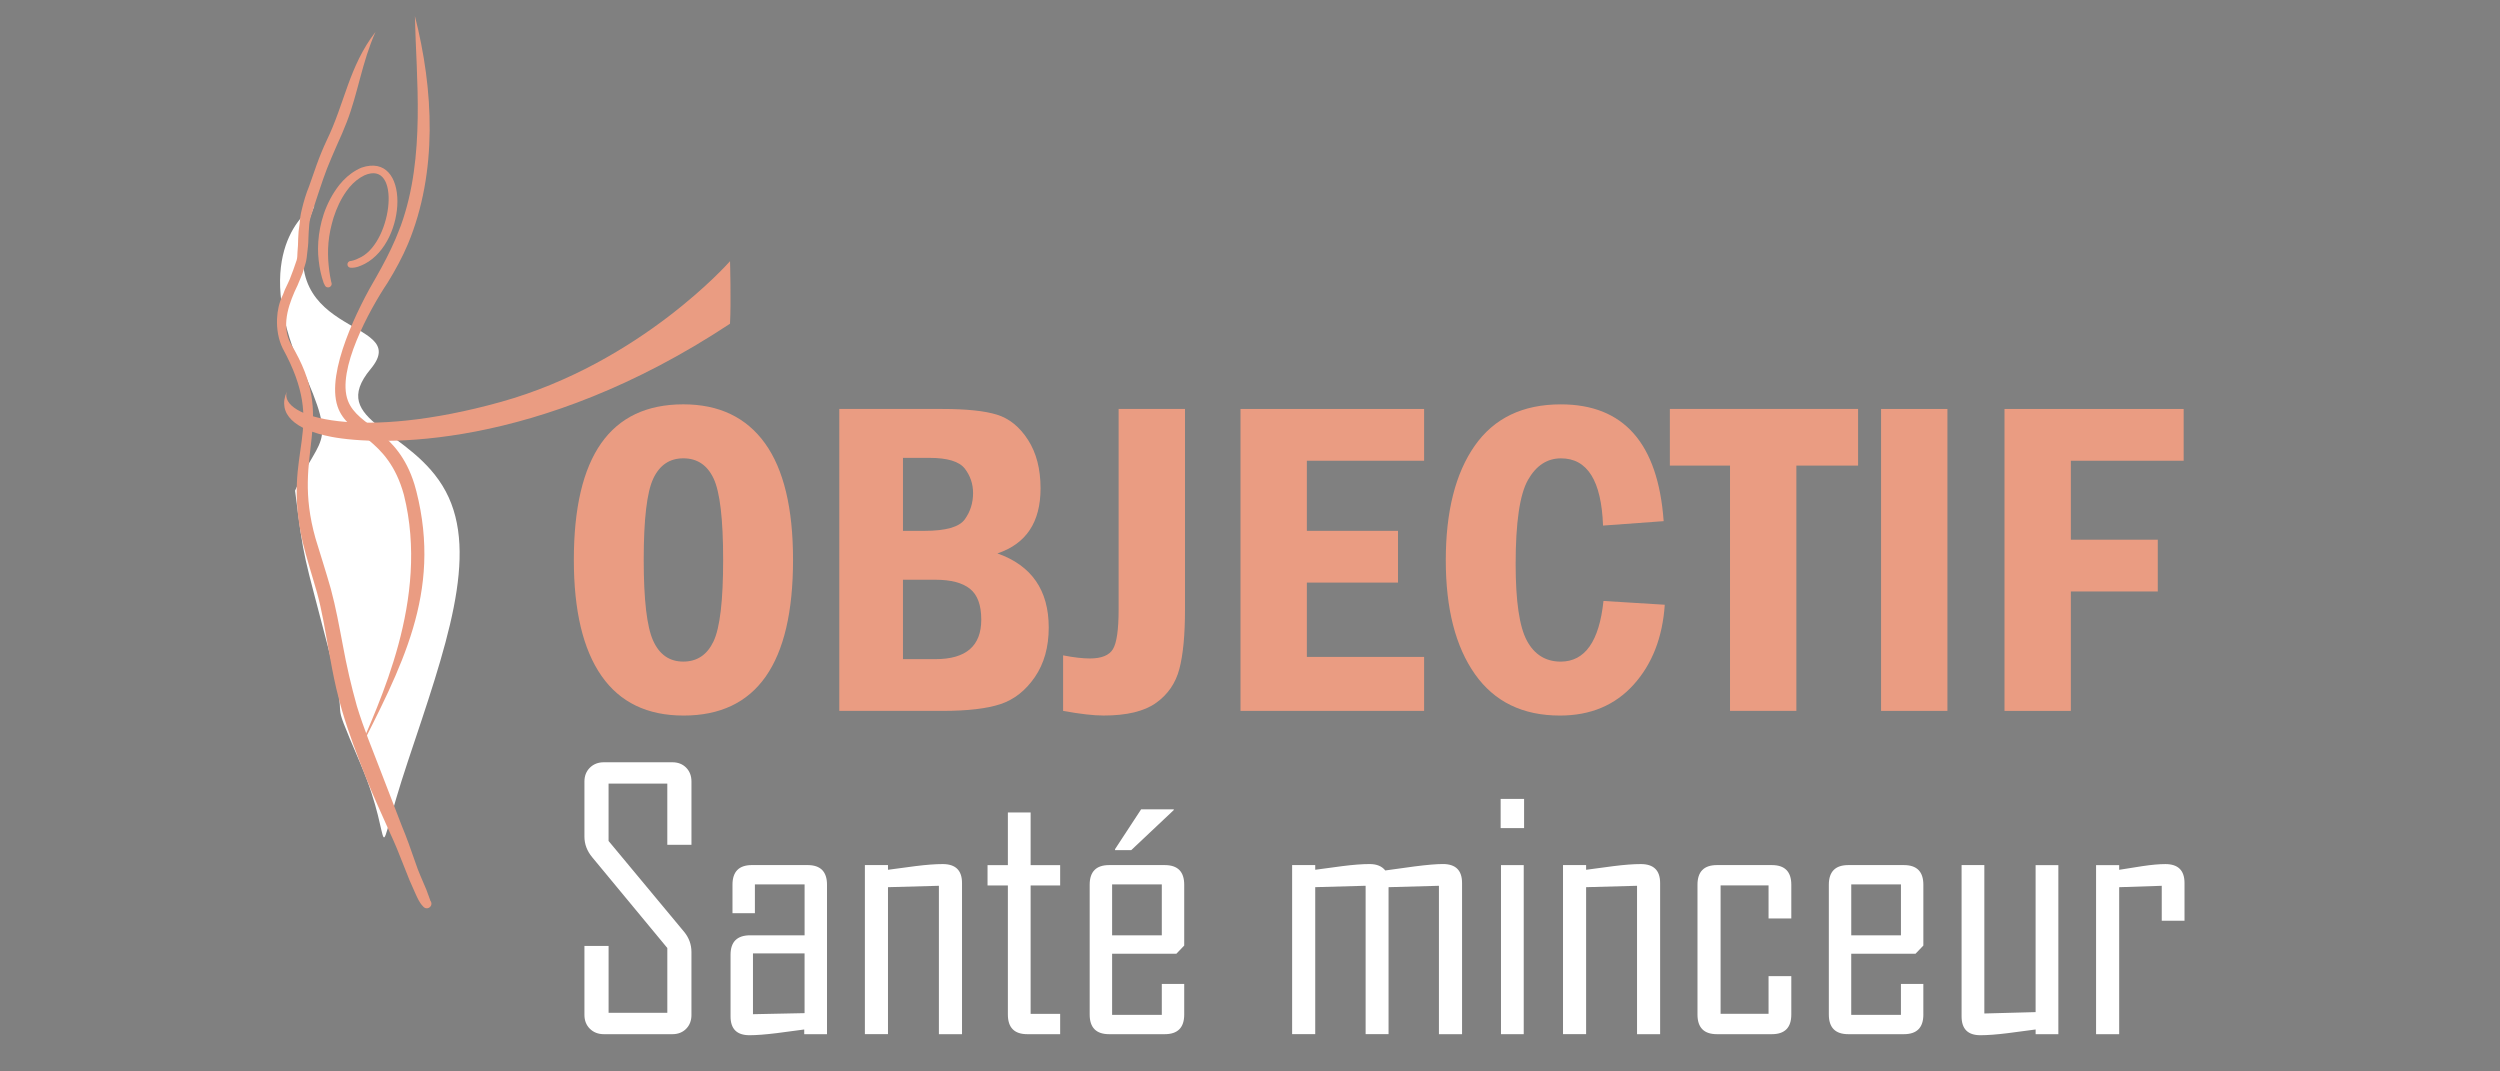 <?xml version="1.0" encoding="utf-8"?>
<!-- Generator: Adobe Illustrator 16.0.0, SVG Export Plug-In . SVG Version: 6.00 Build 0)  -->
<!DOCTYPE svg PUBLIC "-//W3C//DTD SVG 1.1 Tiny//EN" "http://www.w3.org/Graphics/SVG/1.1/DTD/svg11-tiny.dtd">
<svg version="1.1" baseProfile="tiny" id="Calque_1"
	 xmlns="http://www.w3.org/2000/svg" xmlns:xlink="http://www.w3.org/1999/xlink" x="0px" y="0px" width="140px" height="60px"
	 viewBox="0 0 140 60" xml:space="preserve">
<rect x="0" y="0" width="140" height="60" fill="#808080" stroke="none"/>
<path fill="#FFFFFF" d="M17.599,11.528c0,0-3.335,1.941-1.205,7.938c2.692,5.81,1.619,4.558,0.13,8.011
	c0.523,4.121,0.458,3.391,1.851,8.785c1.395,5.393-0.21,1.786,1.817,6.52c2.029,4.733,0.522,6.241,2.649-0.145
	c2.128-6.383,4.011-11.58,2.12-15.12c-1.889-3.54-6.688-3.866-4.205-6.853C23.242,17.68,14.607,19.109,17.599,11.528"/>
<path fill="#EA9C82" d="M22.847,13.66c-0.316,0.751-0.708,1.466-1.135,2.162c-1.02,1.523-2.883,4.923-2.226,6.624
	c0.578,1.492,2.765,1.583,3.722,4.675c0.042,0.131,0.075,0.263,0.11,0.396c1.447,5.704-0.86,9.875-3.342,14.799
	c1.229-2.946,4.109-8.74,2.642-14.607c-0.906-3.297-3.15-3.249-3.716-4.952c-0.645-1.935,1.151-5.534,2.198-7.298
	c0.384-0.68,0.749-1.372,1.053-2.088c0.086-0.212,0.226-0.552,0.305-0.767c1.382-3.852,0.848-8.241,0.776-11.704
	C24.286,5.016,24.517,9.645,22.847,13.66"/>
<path fill="#EA9C82" d="M19.419,6.834c-0.173,0.44-0.355,0.875-0.556,1.304c-0.193,0.433-0.375,0.87-0.553,1.309
	c-0.147,0.39-0.287,0.781-0.415,1.176c-0.149,0.428-0.279,0.861-0.419,1.29c-0.076,0.217-0.142,0.437-0.159,0.666
	c-0.029,0.271-0.033,0.542-0.048,0.811c0,0.264-0.033,0.527-0.066,0.788c-0.018,0.183-0.037,0.365-0.086,0.544
	c-0.052,0.188-0.112,0.377-0.17,0.566c-0.076,0.187-0.148,0.376-0.231,0.562c-0.061,0.169-0.154,0.321-0.221,0.487
	c-0.214,0.49-0.409,1.034-0.458,1.583c-0.042,0.458,0.019,0.917,0.252,1.344c2.668,4.418-0.021,5.935,1.38,10.89
	c0.286,0.942,0.589,1.879,0.857,2.823c0.279,1.032,0.469,2.088,0.669,3.139c0.21,1.153,0.473,2.298,0.791,3.429
	c0.375,1.236,0.869,2.433,1.333,3.638c0.394,1.021,0.784,2.042,1.181,3.063c0.28,0.666,0.515,1.349,0.753,2.03
	c0.17,0.523,0.404,1.025,0.617,1.532c0.062,0.176,0.13,0.352,0.194,0.527c0.03,0.081,0.026,0.051,0.028,0.092
	c0.231,0.286-0.172,0.615-0.403,0.329c-0.193-0.194-0.299-0.44-0.413-0.688c-0.238-0.51-0.456-1.031-0.655-1.561
	c-0.256-0.663-0.525-1.322-0.828-1.967c-0.445-1.009-0.912-2.006-1.315-3.031c-0.481-1.229-0.958-2.463-1.328-3.734
	c-0.126-0.462-0.205-0.735-0.315-1.2c-0.178-0.765-0.317-1.541-0.456-2.311c-0.182-1.028-0.348-2.062-0.624-3.068
	c-0.268-0.952-0.578-1.894-0.811-2.859c-1.196-5.307,1.438-6.151-1.116-10.832c-0.235-0.478-0.341-1.077-0.314-1.663
	c0.02-0.455,0.121-0.903,0.303-1.278c0.073-0.146,0.109-0.303,0.185-0.445c0.073-0.163,0.159-0.319,0.226-0.486
	c0.073-0.169,0.122-0.35,0.197-0.521c0.063-0.181,0.126-0.359,0.187-0.542c0.046-0.144,0.034-0.296,0.046-0.446
	c0.019-0.251,0.042-0.505,0.039-0.757c0.007-0.28,0.033-0.556,0.08-0.829c0.02-0.267,0.053-0.531,0.121-0.791
	c0.107-0.45,0.235-0.892,0.413-1.321c0.136-0.401,0.283-0.8,0.421-1.198c0.165-0.463,0.354-0.917,0.562-1.364
	c1.021-2.104,1.241-4.136,2.733-6.076C20.26,3.521,20.055,5.194,19.419,6.834"/>
<path fill="#EA9C82" d="M19.656,14.615c0.207-0.036,0.393-0.13,0.579-0.225c1.757-0.947,2.237-5.47,0.175-4.572
	c-0.325,0.155-0.605,0.39-0.836,0.663c-0.059,0.069-0.112,0.142-0.167,0.215c-0.325,0.454-0.56,0.966-0.73,1.498
	c-0.037,0.117-0.066,0.239-0.1,0.358c-0.119,0.456-0.189,0.921-0.205,1.394c-0.008,0.259,0,0.355,0.008,0.611
	c0.025,0.394,0.074,0.787,0.156,1.176c0.006,0.024,0.013,0.05,0.019,0.075c0.105,0.266-0.271,0.414-0.375,0.147
	c-0.019-0.037-0.036-0.071-0.054-0.106c-0.144-0.407-0.233-0.833-0.279-1.26c-0.026-0.286-0.038-0.372-0.038-0.668
	c0.003-0.516,0.073-1.032,0.201-1.532c0.04-0.132,0.074-0.267,0.118-0.397c0.198-0.587,0.49-1.145,0.872-1.633
	c0.069-0.079,0.135-0.162,0.208-0.239c0.292-0.309,0.642-0.566,1.035-0.732c2.729-0.928,2.577,4.137,0.18,5.39
	c-0.241,0.119-0.496,0.232-0.77,0.214C19.39,14.991,19.39,14.615,19.656,14.615"/>
<path fill="#EA9C82" d="M40.882,14.626c0,0-4.986,5.692-12.834,7.882c-7.848,2.189-12.427,0.876-11.99-0.573
	c-0.539,1.246,0.442,2.13,2.493,2.526c2.627,0.505,11.517,0.808,22.329-6.332C40.948,16.951,40.882,14.626,40.882,14.626z"/>
<g>
	<path fill="#EA9C82" d="M44.41,31.351c0,5.813-2.043,8.72-6.131,8.72c-2.031,0-3.563-0.74-4.596-2.223s-1.548-3.648-1.548-6.497
		c0-5.805,2.044-8.708,6.132-8.708c1.998,0,3.522,0.727,4.571,2.18C43.885,26.276,44.41,28.452,44.41,31.351z M40.496,31.351
		c0-2.279-0.178-3.797-0.533-4.552c-0.355-0.756-0.921-1.133-1.697-1.133c-0.768,0-1.33,0.38-1.685,1.139
		c-0.355,0.76-0.533,2.275-0.533,4.546c0,2.229,0.175,3.736,0.526,4.521c0.351,0.785,0.915,1.177,1.691,1.177
		c0.768,0,1.332-0.375,1.69-1.127C40.316,35.17,40.496,33.646,40.496,31.351z"/>
	<path fill="#EA9C82" d="M46.999,22.902h5.772c1.354,0,2.376,0.107,3.066,0.322c0.689,0.215,1.268,0.686,1.734,1.412
		c0.467,0.727,0.7,1.631,0.7,2.713c0,1.891-0.805,3.105-2.416,3.642c1.916,0.677,2.874,2.061,2.874,4.149
		c0,1.099-0.26,2.025-0.78,2.781c-0.52,0.755-1.163,1.259-1.926,1.511s-1.848,0.378-3.251,0.378h-5.772V22.902z M50.566,29.728
		h1.201c1.197,0,1.951-0.214,2.261-0.644c0.31-0.429,0.464-0.92,0.464-1.474c0-0.512-0.155-0.968-0.464-1.369
		c-0.31-0.4-0.972-0.601-1.988-0.601h-1.474V29.728z M50.566,36.912h1.821c1.709,0,2.564-0.737,2.564-2.211
		c0-0.82-0.213-1.397-0.638-1.733c-0.425-0.335-1.067-0.503-1.926-0.503h-1.821V36.912z"/>
	<path fill="#EA9C82" d="M62.644,22.902h3.716v11.223c0,1.429-0.105,2.541-0.316,3.338c-0.21,0.798-0.646,1.431-1.307,1.901
		s-1.639,0.706-2.936,0.706c-0.562,0-1.317-0.086-2.267-0.26v-3.109c0.595,0.116,1.094,0.174,1.499,0.174
		c0.652,0,1.084-0.176,1.294-0.526c0.21-0.352,0.316-1.092,0.316-2.224V22.902z"/>
	<path fill="#EA9C82" d="M69.468,22.902H79.75v2.899h-6.566v3.926h5.104v2.898h-5.104v4.162h6.566v3.022H69.468V22.902z"/>
	<path fill="#EA9C82" d="M89.795,33.654l3.432,0.211c-0.124,1.833-0.706,3.325-1.746,4.478c-1.041,1.152-2.416,1.728-4.125,1.728
		c-2.081,0-3.667-0.771-4.757-2.316c-1.09-1.544-1.635-3.67-1.635-6.379c0-2.733,0.54-4.872,1.622-6.416
		c1.082-1.544,2.688-2.316,4.818-2.316c3.526,0,5.446,2.18,5.761,6.54l-3.395,0.248c-0.091-2.51-0.875-3.765-2.354-3.765
		c-0.776,0-1.394,0.404-1.852,1.214c-0.458,0.809-0.688,2.378-0.688,4.707c0,2.081,0.211,3.512,0.632,4.292s1.053,1.17,1.895,1.17
		C88.759,37.048,89.556,35.917,89.795,33.654z"/>
	<path fill="#EA9C82" d="M93.512,22.902h10.541v3.171h-3.456v13.737h-3.716V26.074h-3.369V22.902z"/>
	<path fill="#EA9C82" d="M105.34,22.902h3.716v16.908h-3.716V22.902z"/>
	<path fill="#EA9C82" d="M112.252,22.902h10.033v2.899h-6.317v4.422h4.868v2.899h-4.868v6.688h-3.716V22.902z"/>
</g>
<g>
	<path fill="#FFFFFF" d="M38.722,56.834c0,0.318-0.099,0.577-0.297,0.778c-0.198,0.201-0.456,0.302-0.773,0.302h-3.834
		c-0.318,0-0.579-0.101-0.783-0.302c-0.204-0.201-0.307-0.46-0.307-0.778v-3.863h1.353v3.746h3.289v-3.629l-4.204-5.079
		c-0.292-0.351-0.438-0.736-0.438-1.158v-3.084c0-0.318,0.103-0.577,0.307-0.778c0.205-0.201,0.465-0.302,0.783-0.302h3.834
		c0.317,0,0.575,0.101,0.773,0.302c0.198,0.201,0.297,0.46,0.297,0.778v3.542h-1.353v-3.426H34.08v3.211l4.223,5.079
		c0.279,0.338,0.418,0.717,0.418,1.139V56.834z"/>
	<path fill="#FFFFFF" d="M46.311,57.914h-1.274v-0.263c-0.513,0.071-1.025,0.14-1.538,0.204c-0.636,0.078-1.145,0.117-1.527,0.117
		c-0.708,0-1.061-0.351-1.061-1.051v-3.454c0-0.727,0.367-1.09,1.1-1.09h3.046v-2.852h-2.783v1.615h-1.255v-1.596
		c0-0.732,0.363-1.1,1.09-1.1h3.113c0.727,0,1.09,0.367,1.09,1.1V57.914z M45.056,56.736V53.39h-2.89v3.405L45.056,56.736z"/>
	<path fill="#FFFFFF" d="M53.872,57.914h-1.294v-8.31l-2.851,0.078v8.231h-1.294v-9.468h1.294v0.263
		c0.506-0.064,1.015-0.133,1.528-0.204c0.623-0.078,1.135-0.116,1.538-0.116c0.72,0,1.08,0.354,1.08,1.061V57.914z"/>
	<path fill="#FFFFFF" d="M59.369,57.914H57.53c-0.727,0-1.089-0.366-1.089-1.1v-7.229h-1.139v-1.139h1.139v-2.948h1.274v2.948h1.654
		v1.139h-1.654v7.19h1.654V57.914z"/>
	<path fill="#FFFFFF" d="M66.316,56.814c0,0.733-0.364,1.1-1.09,1.1h-3.114c-0.727,0-1.09-0.366-1.09-1.1v-7.269
		c0-0.732,0.363-1.1,1.09-1.1h3.114c0.726,0,1.09,0.367,1.09,1.1v3.406l-0.438,0.457h-3.6v3.425h2.783v-1.732h1.255V56.814z
		 M65.061,52.378v-2.852h-2.783v2.852H65.061z M65.732,45.362l-2.384,2.247h-0.905v-0.058l1.46-2.229h1.829V45.362z"/>
	<path fill="#FFFFFF" d="M81.875,57.914H80.58v-8.31l-2.821,0.078v8.231h-1.284v-8.31l-2.822,0.078v8.231h-1.294v-9.468h1.294v0.263
		c0.506-0.064,1.012-0.133,1.519-0.204c0.616-0.078,1.125-0.116,1.527-0.116c0.396,0,0.688,0.12,0.876,0.359
		c0.545-0.071,1.086-0.146,1.625-0.224c0.706-0.091,1.241-0.136,1.605-0.136c0.713,0,1.07,0.354,1.07,1.061V57.914z"/>
	<path fill="#FFFFFF" d="M85.349,46.374h-1.313v-1.635h1.313V46.374z M85.329,57.914h-1.274v-9.468h1.274V57.914z"/>
	<path fill="#FFFFFF" d="M92.968,57.914h-1.294v-8.31l-2.852,0.078v8.231h-1.294v-9.468h1.294v0.263
		c0.506-0.064,1.016-0.133,1.528-0.204c0.622-0.078,1.135-0.116,1.537-0.116c0.72,0,1.08,0.354,1.08,1.061V57.914z"/>
	<path fill="#FFFFFF" d="M100.313,56.814c0,0.733-0.363,1.1-1.089,1.1h-3.075c-0.727,0-1.09-0.366-1.09-1.1v-7.269
		c0-0.732,0.363-1.1,1.09-1.1h3.075c0.726,0,1.089,0.367,1.089,1.1v1.888h-1.274v-1.849h-2.686v7.19h2.686v-2.111h1.274V56.814z"/>
	<path fill="#FFFFFF" d="M107.708,56.814c0,0.733-0.363,1.1-1.09,1.1h-3.113c-0.727,0-1.09-0.366-1.09-1.1v-7.269
		c0-0.732,0.363-1.1,1.09-1.1h3.113c0.727,0,1.09,0.367,1.09,1.1v3.406l-0.438,0.457h-3.601v3.425h2.783v-1.732h1.255V56.814z
		 M106.453,52.378v-2.852h-2.783v2.852H106.453z"/>
	<path fill="#FFFFFF" d="M115.269,57.914h-1.274v-0.263c-0.52,0.071-1.035,0.14-1.548,0.204c-0.622,0.078-1.138,0.117-1.547,0.117
		c-0.7,0-1.051-0.351-1.051-1.051v-8.476h1.274v8.31l2.871-0.077v-8.232h1.274V57.914z"/>
	<path fill="#FFFFFF" d="M122.333,51.561h-1.275v-1.956l-2.384,0.078v8.231h-1.294v-9.468h1.294v0.263
		c0.429-0.064,0.859-0.133,1.294-0.204c0.52-0.078,0.95-0.116,1.295-0.116c0.713,0,1.07,0.354,1.07,1.061V51.561z"/>
</g>
<path fill="#010202" d="M19.899-59.305c0,0-3.335,1.941-1.205,7.938c2.692,5.81,1.619,4.558,0.13,8.011
	c0.523,4.121,0.458,3.391,1.851,8.785c1.395,5.393-0.21,1.786,1.817,6.52c2.029,4.733,0.522,6.241,2.649-0.145
	c2.128-6.383,4.011-11.58,2.12-15.12c-1.889-3.54-6.688-3.866-4.205-6.853C25.542-53.153,16.907-51.724,19.899-59.305"/>
<path fill="#EA9C82" d="M25.147-57.173c-0.316,0.751-0.708,1.466-1.135,2.162c-1.02,1.523-2.883,4.923-2.226,6.624
	c0.578,1.492,2.765,1.583,3.722,4.675c0.042,0.131,0.075,0.263,0.11,0.396c1.447,5.704-0.86,9.875-3.342,14.799
	c1.229-2.946,4.109-8.74,2.642-14.607c-0.906-3.297-3.15-3.249-3.716-4.952c-0.645-1.935,1.151-5.534,2.198-7.298
	c0.384-0.68,0.749-1.372,1.053-2.088c0.086-0.212,0.226-0.552,0.305-0.767c1.382-3.852,0.848-8.241,0.776-11.704
	C26.585-65.817,26.816-61.188,25.147-57.173"/>
<path fill="#EA9C82" d="M21.719-63.999c-0.173,0.44-0.355,0.875-0.556,1.304c-0.193,0.433-0.375,0.87-0.553,1.309
	c-0.147,0.39-0.287,0.781-0.415,1.176c-0.149,0.428-0.279,0.861-0.419,1.29c-0.076,0.217-0.142,0.437-0.159,0.666
	c-0.029,0.271-0.033,0.542-0.048,0.811c0,0.264-0.033,0.527-0.066,0.788c-0.018,0.183-0.037,0.365-0.086,0.544
	c-0.052,0.188-0.112,0.377-0.17,0.566c-0.076,0.187-0.148,0.376-0.231,0.562c-0.061,0.169-0.154,0.321-0.221,0.487
	c-0.214,0.49-0.409,1.034-0.458,1.583c-0.042,0.458,0.019,0.917,0.252,1.344c2.668,4.418-0.021,5.935,1.38,10.89
	c0.286,0.942,0.589,1.879,0.857,2.823c0.279,1.032,0.469,2.088,0.669,3.139c0.21,1.153,0.473,2.298,0.791,3.429
	c0.375,1.236,0.869,2.433,1.333,3.638c0.394,1.021,0.784,2.042,1.181,3.063c0.28,0.666,0.515,1.349,0.753,2.03
	c0.17,0.523,0.404,1.025,0.617,1.532c0.062,0.176,0.13,0.352,0.194,0.527c0.03,0.081,0.026,0.051,0.028,0.092
	c0.231,0.286-0.172,0.615-0.403,0.329c-0.193-0.194-0.299-0.44-0.413-0.688c-0.238-0.51-0.456-1.031-0.655-1.561
	c-0.256-0.663-0.525-1.322-0.828-1.967c-0.445-1.009-0.912-2.006-1.315-3.031c-0.481-1.229-0.958-2.463-1.328-3.734
	c-0.126-0.462-0.205-0.735-0.315-1.2c-0.178-0.765-0.317-1.541-0.456-2.311c-0.182-1.028-0.348-2.062-0.624-3.068
	c-0.268-0.952-0.578-1.894-0.811-2.859c-1.196-5.307,1.438-6.151-1.116-10.832c-0.235-0.478-0.341-1.077-0.314-1.663
	c0.02-0.455,0.121-0.903,0.303-1.278c0.073-0.146,0.109-0.303,0.185-0.445c0.073-0.163,0.159-0.319,0.226-0.486
	c0.073-0.169,0.122-0.35,0.197-0.521c0.063-0.181,0.126-0.359,0.187-0.542c0.046-0.144,0.034-0.296,0.046-0.446
	c0.019-0.251,0.042-0.505,0.039-0.757c0.007-0.28,0.033-0.556,0.08-0.829c0.02-0.267,0.053-0.531,0.121-0.791
	c0.107-0.45,0.235-0.892,0.413-1.321c0.136-0.401,0.283-0.8,0.421-1.198c0.165-0.463,0.354-0.917,0.562-1.364
	c1.021-2.104,1.241-4.136,2.733-6.076C22.56-67.313,22.355-65.639,21.719-63.999"/>
<path fill="#EA9C82" d="M21.956-56.218c0.207-0.036,0.393-0.13,0.579-0.225c1.757-0.947,2.237-5.47,0.175-4.572
	c-0.325,0.155-0.605,0.39-0.836,0.663c-0.059,0.069-0.112,0.142-0.167,0.215c-0.325,0.454-0.56,0.966-0.73,1.498
	c-0.037,0.117-0.066,0.239-0.1,0.358c-0.119,0.456-0.189,0.921-0.205,1.394c-0.008,0.259,0,0.355,0.008,0.611
	c0.025,0.394,0.074,0.787,0.156,1.176c0.006,0.024,0.013,0.05,0.019,0.075c0.105,0.266-0.271,0.414-0.375,0.147
	c-0.019-0.037-0.036-0.071-0.054-0.106c-0.144-0.407-0.233-0.833-0.279-1.26c-0.026-0.286-0.038-0.372-0.038-0.668
	c0.003-0.516,0.073-1.032,0.201-1.532c0.04-0.132,0.074-0.267,0.118-0.397c0.198-0.587,0.49-1.145,0.872-1.633
	c0.069-0.079,0.135-0.162,0.208-0.239c0.292-0.309,0.642-0.566,1.035-0.732c2.729-0.928,2.577,4.137,0.18,5.39
	c-0.241,0.119-0.496,0.232-0.77,0.214C21.689-55.842,21.689-56.218,21.956-56.218"/>
<path fill="#EA9C82" d="M43.182-56.207c0,0-4.986,5.692-12.834,7.882c-7.848,2.189-12.427,0.876-11.99-0.573
	c-0.539,1.246,0.442,2.13,2.493,2.526c2.627,0.505,11.517,0.808,22.329-6.332C43.248-53.882,43.182-56.207,43.182-56.207z"/>
<g>
	<path fill="#EA9C82" d="M46.709-39.482c0,5.813-2.043,8.72-6.131,8.72c-2.031,0-3.563-0.74-4.596-2.223s-1.548-3.648-1.548-6.497
		c0-5.805,2.044-8.708,6.132-8.708c1.998,0,3.522,0.727,4.571,2.18C46.185-44.557,46.709-42.381,46.709-39.482z M42.795-39.482
		c0-2.279-0.178-3.797-0.533-4.552c-0.355-0.756-0.921-1.133-1.697-1.133c-0.768,0-1.33,0.38-1.685,1.139
		c-0.355,0.76-0.533,2.275-0.533,4.546c0,2.229,0.175,3.736,0.526,4.521c0.351,0.785,0.915,1.177,1.691,1.177
		c0.768,0,1.332-0.375,1.69-1.127C42.616-35.663,42.795-37.187,42.795-39.482z"/>
	<path fill="#EA9C82" d="M49.298-47.931h5.772c1.354,0,2.376,0.107,3.066,0.322c0.689,0.215,1.268,0.686,1.734,1.412
		c0.467,0.727,0.7,1.631,0.7,2.713c0,1.891-0.805,3.105-2.416,3.642c1.916,0.677,2.874,2.061,2.874,4.149
		c0,1.099-0.26,2.025-0.78,2.781c-0.52,0.755-1.163,1.259-1.926,1.511s-1.848,0.378-3.251,0.378h-5.772V-47.931z M52.866-41.105
		h1.201c1.197,0,1.951-0.214,2.261-0.644c0.31-0.429,0.464-0.92,0.464-1.474c0-0.512-0.155-0.968-0.464-1.369
		c-0.31-0.4-0.972-0.601-1.988-0.601h-1.474V-41.105z M52.866-33.921h1.821c1.709,0,2.564-0.737,2.564-2.211
		c0-0.82-0.213-1.397-0.638-1.733c-0.425-0.335-1.067-0.503-1.926-0.503h-1.821V-33.921z"/>
	<path fill="#EA9C82" d="M64.943-47.931h3.716v11.223c0,1.429-0.105,2.541-0.316,3.338c-0.21,0.798-0.646,1.431-1.307,1.901
		s-1.639,0.706-2.936,0.706c-0.562,0-1.317-0.086-2.267-0.26v-3.109c0.595,0.116,1.094,0.174,1.499,0.174
		c0.652,0,1.084-0.176,1.294-0.526c0.21-0.352,0.316-1.092,0.316-2.224V-47.931z"/>
	<path fill="#EA9C82" d="M71.768-47.931H82.05v2.899h-6.566v3.926h5.104v2.898h-5.104v4.162h6.566v3.022H71.768V-47.931z"/>
	<path fill="#EA9C82" d="M92.095-37.179l3.432,0.211c-0.124,1.833-0.706,3.325-1.746,4.478c-1.041,1.152-2.416,1.728-4.125,1.728
		c-2.081,0-3.667-0.771-4.757-2.316c-1.09-1.544-1.635-3.67-1.635-6.379c0-2.733,0.54-4.872,1.622-6.416
		c1.082-1.544,2.688-2.316,4.818-2.316c3.526,0,5.446,2.18,5.761,6.54l-3.395,0.248c-0.091-2.51-0.875-3.765-2.354-3.765
		c-0.776,0-1.394,0.404-1.852,1.214c-0.458,0.809-0.688,2.378-0.688,4.707c0,2.081,0.211,3.512,0.632,4.292s1.053,1.17,1.895,1.17
		C91.059-33.785,91.855-34.916,92.095-37.179z"/>
	<path fill="#EA9C82" d="M95.812-47.931h10.541v3.171h-3.456v13.737h-3.716v-13.737h-3.369V-47.931z"/>
	<path fill="#EA9C82" d="M107.64-47.931h3.716v16.908h-3.716V-47.931z"/>
	<path fill="#EA9C82" d="M114.552-47.931h10.033v2.899h-6.317v4.422h4.868v2.899h-4.868v6.688h-3.716V-47.931z"/>
</g>
<g>
	<path fill="#010202" d="M41.021-13.999c0,0.318-0.099,0.577-0.297,0.778c-0.198,0.201-0.456,0.302-0.773,0.302h-3.834
		c-0.318,0-0.579-0.101-0.783-0.302c-0.204-0.201-0.307-0.46-0.307-0.778v-3.863h1.353v3.746h3.289v-3.629l-4.204-5.079
		c-0.292-0.351-0.438-0.736-0.438-1.158v-3.084c0-0.318,0.103-0.577,0.307-0.778c0.205-0.201,0.465-0.302,0.783-0.302h3.834
		c0.317,0,0.575,0.101,0.773,0.302c0.198,0.201,0.297,0.46,0.297,0.778v3.542h-1.353v-3.426H36.38v3.211l4.223,5.079
		c0.279,0.338,0.418,0.717,0.418,1.139V-13.999z"/>
	<path fill="#010202" d="M48.611-12.919h-1.274v-0.263c-0.513,0.071-1.025,0.14-1.538,0.204c-0.636,0.078-1.145,0.117-1.527,0.117
		c-0.708,0-1.061-0.351-1.061-1.051v-3.454c0-0.727,0.367-1.09,1.1-1.09h3.046v-2.852h-2.783v1.615h-1.255v-1.596
		c0-0.732,0.363-1.1,1.09-1.1h3.113c0.727,0,1.09,0.367,1.09,1.1V-12.919z M47.356-14.097v-3.347h-2.89v3.405L47.356-14.097z"/>
	<path fill="#010202" d="M56.171-12.919h-1.294v-8.31l-2.851,0.078v8.231h-1.294v-9.468h1.294v0.263
		c0.506-0.064,1.015-0.133,1.528-0.204c0.623-0.078,1.135-0.116,1.538-0.116c0.72,0,1.08,0.354,1.08,1.061V-12.919z"/>
	<path fill="#010202" d="M61.669-12.919H59.83c-0.727,0-1.089-0.366-1.089-1.1v-7.229h-1.139v-1.139h1.139v-2.948h1.274v2.948h1.654
		v1.139h-1.654v7.19h1.654V-12.919z"/>
	<path fill="#010202" d="M68.616-14.019c0,0.733-0.364,1.1-1.09,1.1h-3.114c-0.727,0-1.09-0.366-1.09-1.1v-7.269
		c0-0.732,0.363-1.1,1.09-1.1h3.114c0.726,0,1.09,0.367,1.09,1.1v3.406l-0.438,0.457h-3.6v3.425h2.783v-1.732h1.255V-14.019z
		 M67.361-18.455v-2.852h-2.783v2.852H67.361z M68.032-25.471l-2.384,2.247h-0.905v-0.058l1.46-2.229h1.829V-25.471z"/>
	<path fill="#010202" d="M84.175-12.919H82.88v-8.31l-2.821,0.078v8.231h-1.284v-8.31l-2.822,0.078v8.231h-1.294v-9.468h1.294v0.263
		c0.506-0.064,1.012-0.133,1.519-0.204c0.616-0.078,1.125-0.116,1.527-0.116c0.396,0,0.688,0.12,0.876,0.359
		c0.545-0.071,1.086-0.146,1.625-0.224c0.706-0.091,1.241-0.136,1.605-0.136c0.713,0,1.07,0.354,1.07,1.061V-12.919z"/>
	<path fill="#010202" d="M87.648-24.459h-1.313v-1.635h1.313V-24.459z M87.629-12.919h-1.274v-9.468h1.274V-12.919z"/>
	<path fill="#010202" d="M95.268-12.919h-1.294v-8.31l-2.852,0.078v8.231h-1.294v-9.468h1.294v0.263
		c0.506-0.064,1.016-0.133,1.528-0.204c0.622-0.078,1.135-0.116,1.537-0.116c0.72,0,1.08,0.354,1.08,1.061V-12.919z"/>
	<path fill="#010202" d="M102.613-14.019c0,0.733-0.363,1.1-1.089,1.1h-3.075c-0.727,0-1.09-0.366-1.09-1.1v-7.269
		c0-0.732,0.363-1.1,1.09-1.1h3.075c0.726,0,1.089,0.367,1.089,1.1v1.888h-1.274v-1.849h-2.686v7.19h2.686v-2.111h1.274V-14.019z"/>
	<path fill="#010202" d="M110.008-14.019c0,0.733-0.363,1.1-1.09,1.1h-3.113c-0.727,0-1.09-0.366-1.09-1.1v-7.269
		c0-0.732,0.363-1.1,1.09-1.1h3.113c0.727,0,1.09,0.367,1.09,1.1v3.406l-0.438,0.457h-3.601v3.425h2.783v-1.732h1.255V-14.019z
		 M108.753-18.455v-2.852h-2.783v2.852H108.753z"/>
	<path fill="#010202" d="M117.568-12.919h-1.274v-0.263c-0.52,0.071-1.035,0.14-1.548,0.204c-0.622,0.078-1.138,0.117-1.547,0.117
		c-0.7,0-1.051-0.351-1.051-1.051v-8.476h1.274v8.31l2.871-0.077v-8.232h1.274V-12.919z"/>
	<path fill="#010202" d="M124.633-19.272h-1.275v-1.956l-2.384,0.078v8.231h-1.294v-9.468h1.294v0.263
		c0.429-0.064,0.859-0.133,1.294-0.204c0.52-0.078,0.95-0.116,1.295-0.116c0.713,0,1.07,0.354,1.07,1.061V-19.272z"/>
</g>
</svg>
